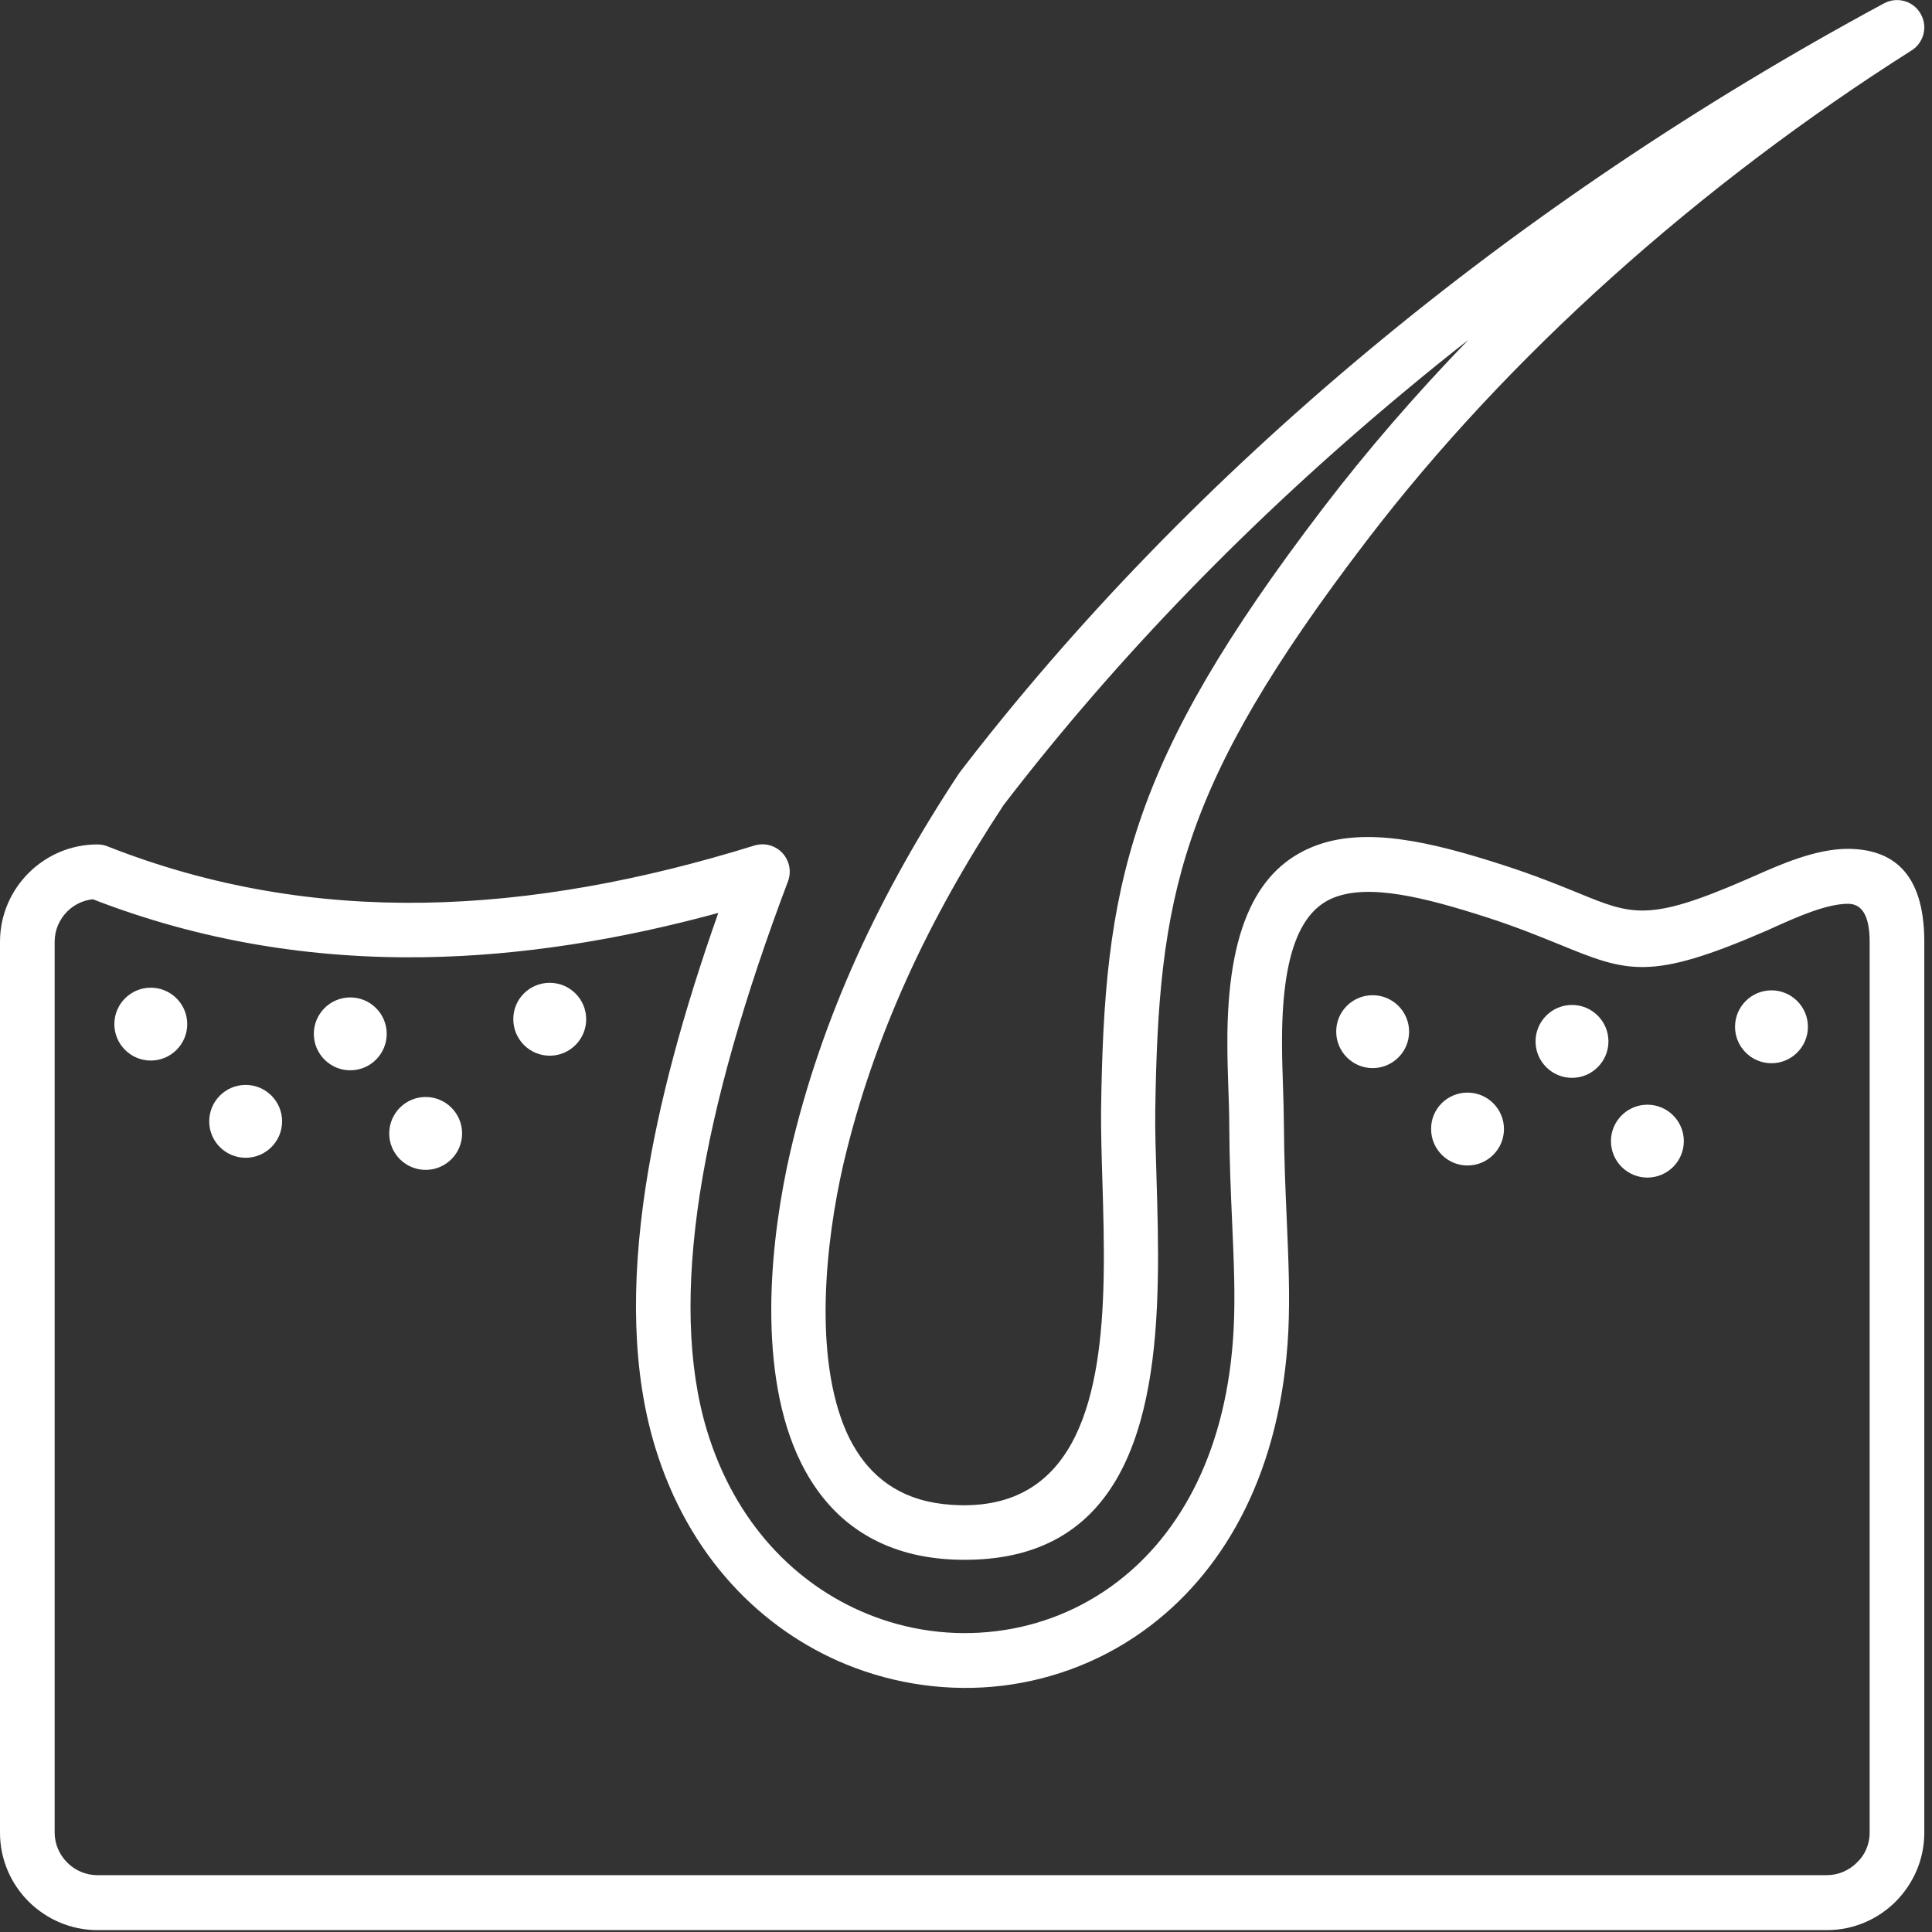 <?xml version="1.0" encoding="UTF-8"?>
<svg width="80px" height="80px" viewBox="0 0 80 80" version="1.1" xmlns="http://www.w3.org/2000/svg" xmlns:xlink="http://www.w3.org/1999/xlink">
    <rect x="0" y="0" width="80" height="80" fill="#333333" stroke="none"/>
    <title>dermis</title>
    <g id="Desktop-Homepage" stroke="none" stroke-width="1" fill="none" fill-rule="evenodd">
        <g id="Artboard-Copy-2" transform="translate(-893, -3493)" fill="#FFFFFF" fill-rule="nonzero">
            <g id="dermis" transform="translate(893, 3493)">
                <path d="M39.701,64.585 C39.044,64.572 38.439,64.494 37.886,64.371 C35.441,63.805 33.906,62.25 33.002,60.215 C32.163,58.322 31.896,56.02 31.941,53.763 C31.987,51.564 32.332,49.405 32.722,47.707 C33.372,44.898 34.309,42.205 35.486,39.597 C36.663,37.002 38.081,34.491 39.688,32.059 C39.707,32.033 39.727,32 39.746,31.974 C44.54,25.73 50.257,19.85 56.702,14.485 C63.148,9.119 70.322,4.286 78.016,0.137 C78.569,-0.156 79.252,0.046 79.545,0.598 C79.837,1.138 79.642,1.808 79.115,2.114 C74.836,4.826 70.621,7.993 66.693,11.525 C62.979,14.868 59.538,18.524 56.572,22.413 C52.683,27.506 50.524,31.207 49.333,34.719 C48.15,38.211 47.902,41.58 47.837,45.984 C47.824,46.79 47.857,47.753 47.889,48.787 C47.928,50.12 47.974,51.577 47.941,53.054 C47.824,58.862 46.543,64.735 39.701,64.585 L39.701,64.585 Z M6.244,40.898 C7.076,40.898 7.753,41.574 7.753,42.407 C7.753,43.239 7.076,43.915 6.244,43.915 C5.411,43.915 4.735,43.239 4.735,42.407 C4.735,41.574 5.411,40.898 6.244,40.898 L6.244,40.898 Z M73.353,41.008 C74.185,41.008 74.862,41.685 74.862,42.517 C74.862,43.35 74.185,44.026 73.353,44.026 C72.52,44.026 71.844,43.35 71.844,42.517 C71.844,41.685 72.52,41.008 73.353,41.008 L73.353,41.008 Z M65.093,41.613 C65.925,41.613 66.602,42.289 66.602,43.122 C66.602,43.954 65.925,44.631 65.093,44.631 C64.26,44.631 63.584,43.954 63.584,43.122 C63.584,42.289 64.26,41.613 65.093,41.613 L65.093,41.613 Z M68.215,45.743 C69.047,45.743 69.724,46.42 69.724,47.252 C69.724,48.085 69.047,48.761 68.215,48.761 C67.382,48.761 66.706,48.085 66.706,47.252 C66.706,46.42 67.382,45.743 68.215,45.743 L68.215,45.743 Z M60.767,45.242 C61.6,45.242 62.276,45.919 62.276,46.751 C62.276,47.584 61.6,48.26 60.767,48.26 C59.935,48.26 59.259,47.584 59.259,46.751 C59.252,45.919 59.928,45.242 60.767,45.242 L60.767,45.242 Z M56.839,41.21 C57.672,41.21 58.348,41.886 58.348,42.719 C58.348,43.551 57.672,44.228 56.839,44.228 C56.007,44.228 55.33,43.551 55.33,42.719 C55.324,41.886 56,41.21 56.839,41.21 L56.839,41.21 Z M22.764,40.696 C23.597,40.696 24.273,41.372 24.273,42.205 C24.273,43.037 23.597,43.714 22.764,43.714 C21.932,43.714 21.255,43.037 21.255,42.205 C21.249,41.372 21.925,40.696 22.764,40.696 L22.764,40.696 Z M14.504,41.301 C15.337,41.301 16.013,41.977 16.013,42.81 C16.013,43.642 15.337,44.319 14.504,44.319 C13.672,44.319 12.995,43.642 12.995,42.81 C12.995,41.977 13.672,41.301 14.504,41.301 L14.504,41.301 Z M17.626,45.424 C18.459,45.424 19.135,46.101 19.135,46.933 C19.135,47.766 18.459,48.442 17.626,48.442 C16.793,48.442 16.117,47.766 16.117,46.933 C16.117,46.101 16.793,45.424 17.626,45.424 L17.626,45.424 Z M10.172,44.924 C11.005,44.924 11.681,45.6 11.681,46.433 C11.681,47.265 11.005,47.941 10.172,47.941 C9.34,47.941 8.663,47.265 8.663,46.433 C8.663,45.6 9.34,44.924 10.172,44.924 L10.172,44.924 Z M79.681,38.998 L79.681,75.889 C79.681,77.002 79.226,78.003 78.498,78.738 C77.769,79.467 76.761,79.922 75.649,79.922 L4.033,79.922 C2.927,79.922 1.919,79.467 1.184,78.738 C0.455,78.01 0,77.002 0,75.889 L0,38.998 C0,37.886 0.455,36.878 1.184,36.15 C1.912,35.421 2.92,34.966 4.033,34.966 C4.195,34.966 4.345,34.998 4.481,35.057 C8.761,36.741 13.132,37.45 17.567,37.379 C22.042,37.307 26.608,36.449 31.239,35.011 C31.837,34.829 32.468,35.161 32.65,35.759 C32.728,36.007 32.715,36.26 32.631,36.488 L32.631,36.488 C30.836,41.242 29.574,45.587 28.976,49.45 C28.397,53.236 28.455,56.527 29.275,59.239 C30.439,63.07 32.956,65.613 35.883,66.816 C37.587,67.519 39.434,67.766 41.236,67.545 C43.031,67.33 44.774,66.647 46.283,65.489 C48.904,63.48 50.829,60.013 51.083,55.024 C51.154,53.633 51.089,52.182 51.018,50.569 C50.966,49.366 50.907,48.078 50.901,46.602 C50.901,46.107 50.881,45.561 50.862,45.008 C50.842,44.442 50.823,43.87 50.823,43.239 C50.797,38.315 52.137,35.954 54.374,35.057 C56.494,34.205 59.226,34.842 62.296,35.837 C63.577,36.254 64.553,36.65 65.366,36.982 C67.571,37.886 68.273,38.172 72.241,36.449 C72.403,36.377 72.507,36.332 72.618,36.286 C73.698,35.805 75.174,35.148 76.52,35.148 C78.289,35.161 79.681,36.052 79.681,38.998 L79.681,38.998 Z M77.418,75.889 L77.418,38.998 C77.418,37.789 77.021,37.424 76.52,37.424 C75.642,37.424 74.426,37.964 73.541,38.361 C73.379,38.433 73.229,38.504 73.151,38.537 C68.312,40.637 67.402,40.267 64.527,39.089 C63.772,38.784 62.862,38.407 61.62,38.003 C58.985,37.151 56.696,36.585 55.226,37.171 C53.873,37.711 53.067,39.441 53.086,43.246 C53.086,43.798 53.106,44.377 53.125,44.95 C53.145,45.496 53.158,46.036 53.164,46.602 C53.171,47.98 53.229,49.275 53.281,50.485 C53.353,52.156 53.418,53.659 53.346,55.148 C53.054,60.878 50.777,64.911 47.662,67.298 C45.821,68.709 43.694,69.535 41.509,69.802 C39.337,70.062 37.099,69.763 35.031,68.917 C31.519,67.473 28.501,64.442 27.122,59.902 C26.192,56.839 26.114,53.216 26.738,49.119 C27.265,45.685 28.299,41.893 29.743,37.802 C25.659,38.914 21.607,39.571 17.593,39.636 C12.93,39.707 8.338,38.979 3.844,37.236 C3.434,37.281 3.063,37.463 2.784,37.743 C2.465,38.062 2.263,38.504 2.263,38.992 L2.263,75.883 C2.263,76.364 2.465,76.807 2.784,77.125 C3.102,77.444 3.545,77.646 4.026,77.646 L75.649,77.646 C76.13,77.646 76.572,77.444 76.891,77.125 C77.216,76.82 77.418,76.377 77.418,75.889 L77.418,75.889 Z M38.393,62.166 C38.81,62.263 39.265,62.315 39.746,62.328 C44.663,62.439 45.593,57.691 45.698,53.008 C45.73,51.59 45.685,50.159 45.646,48.846 C45.613,47.798 45.587,46.823 45.593,45.951 C45.659,41.32 45.925,37.756 47.2,33.99 C48.475,30.237 50.738,26.341 54.784,21.041 C56.631,18.621 58.654,16.293 60.8,14.075 C59.902,14.777 59.018,15.493 58.146,16.221 C51.844,21.463 46.244,27.226 41.554,33.34 C40.02,35.668 38.667,38.055 37.548,40.533 C36.429,43.011 35.538,45.567 34.92,48.215 C34.556,49.802 34.237,51.805 34.192,53.815 C34.146,55.785 34.367,57.756 35.057,59.311 C35.688,60.709 36.735,61.782 38.393,62.166 L38.393,62.166 Z" id="Shape"></path>
            </g>
        </g>
    </g>
</svg>